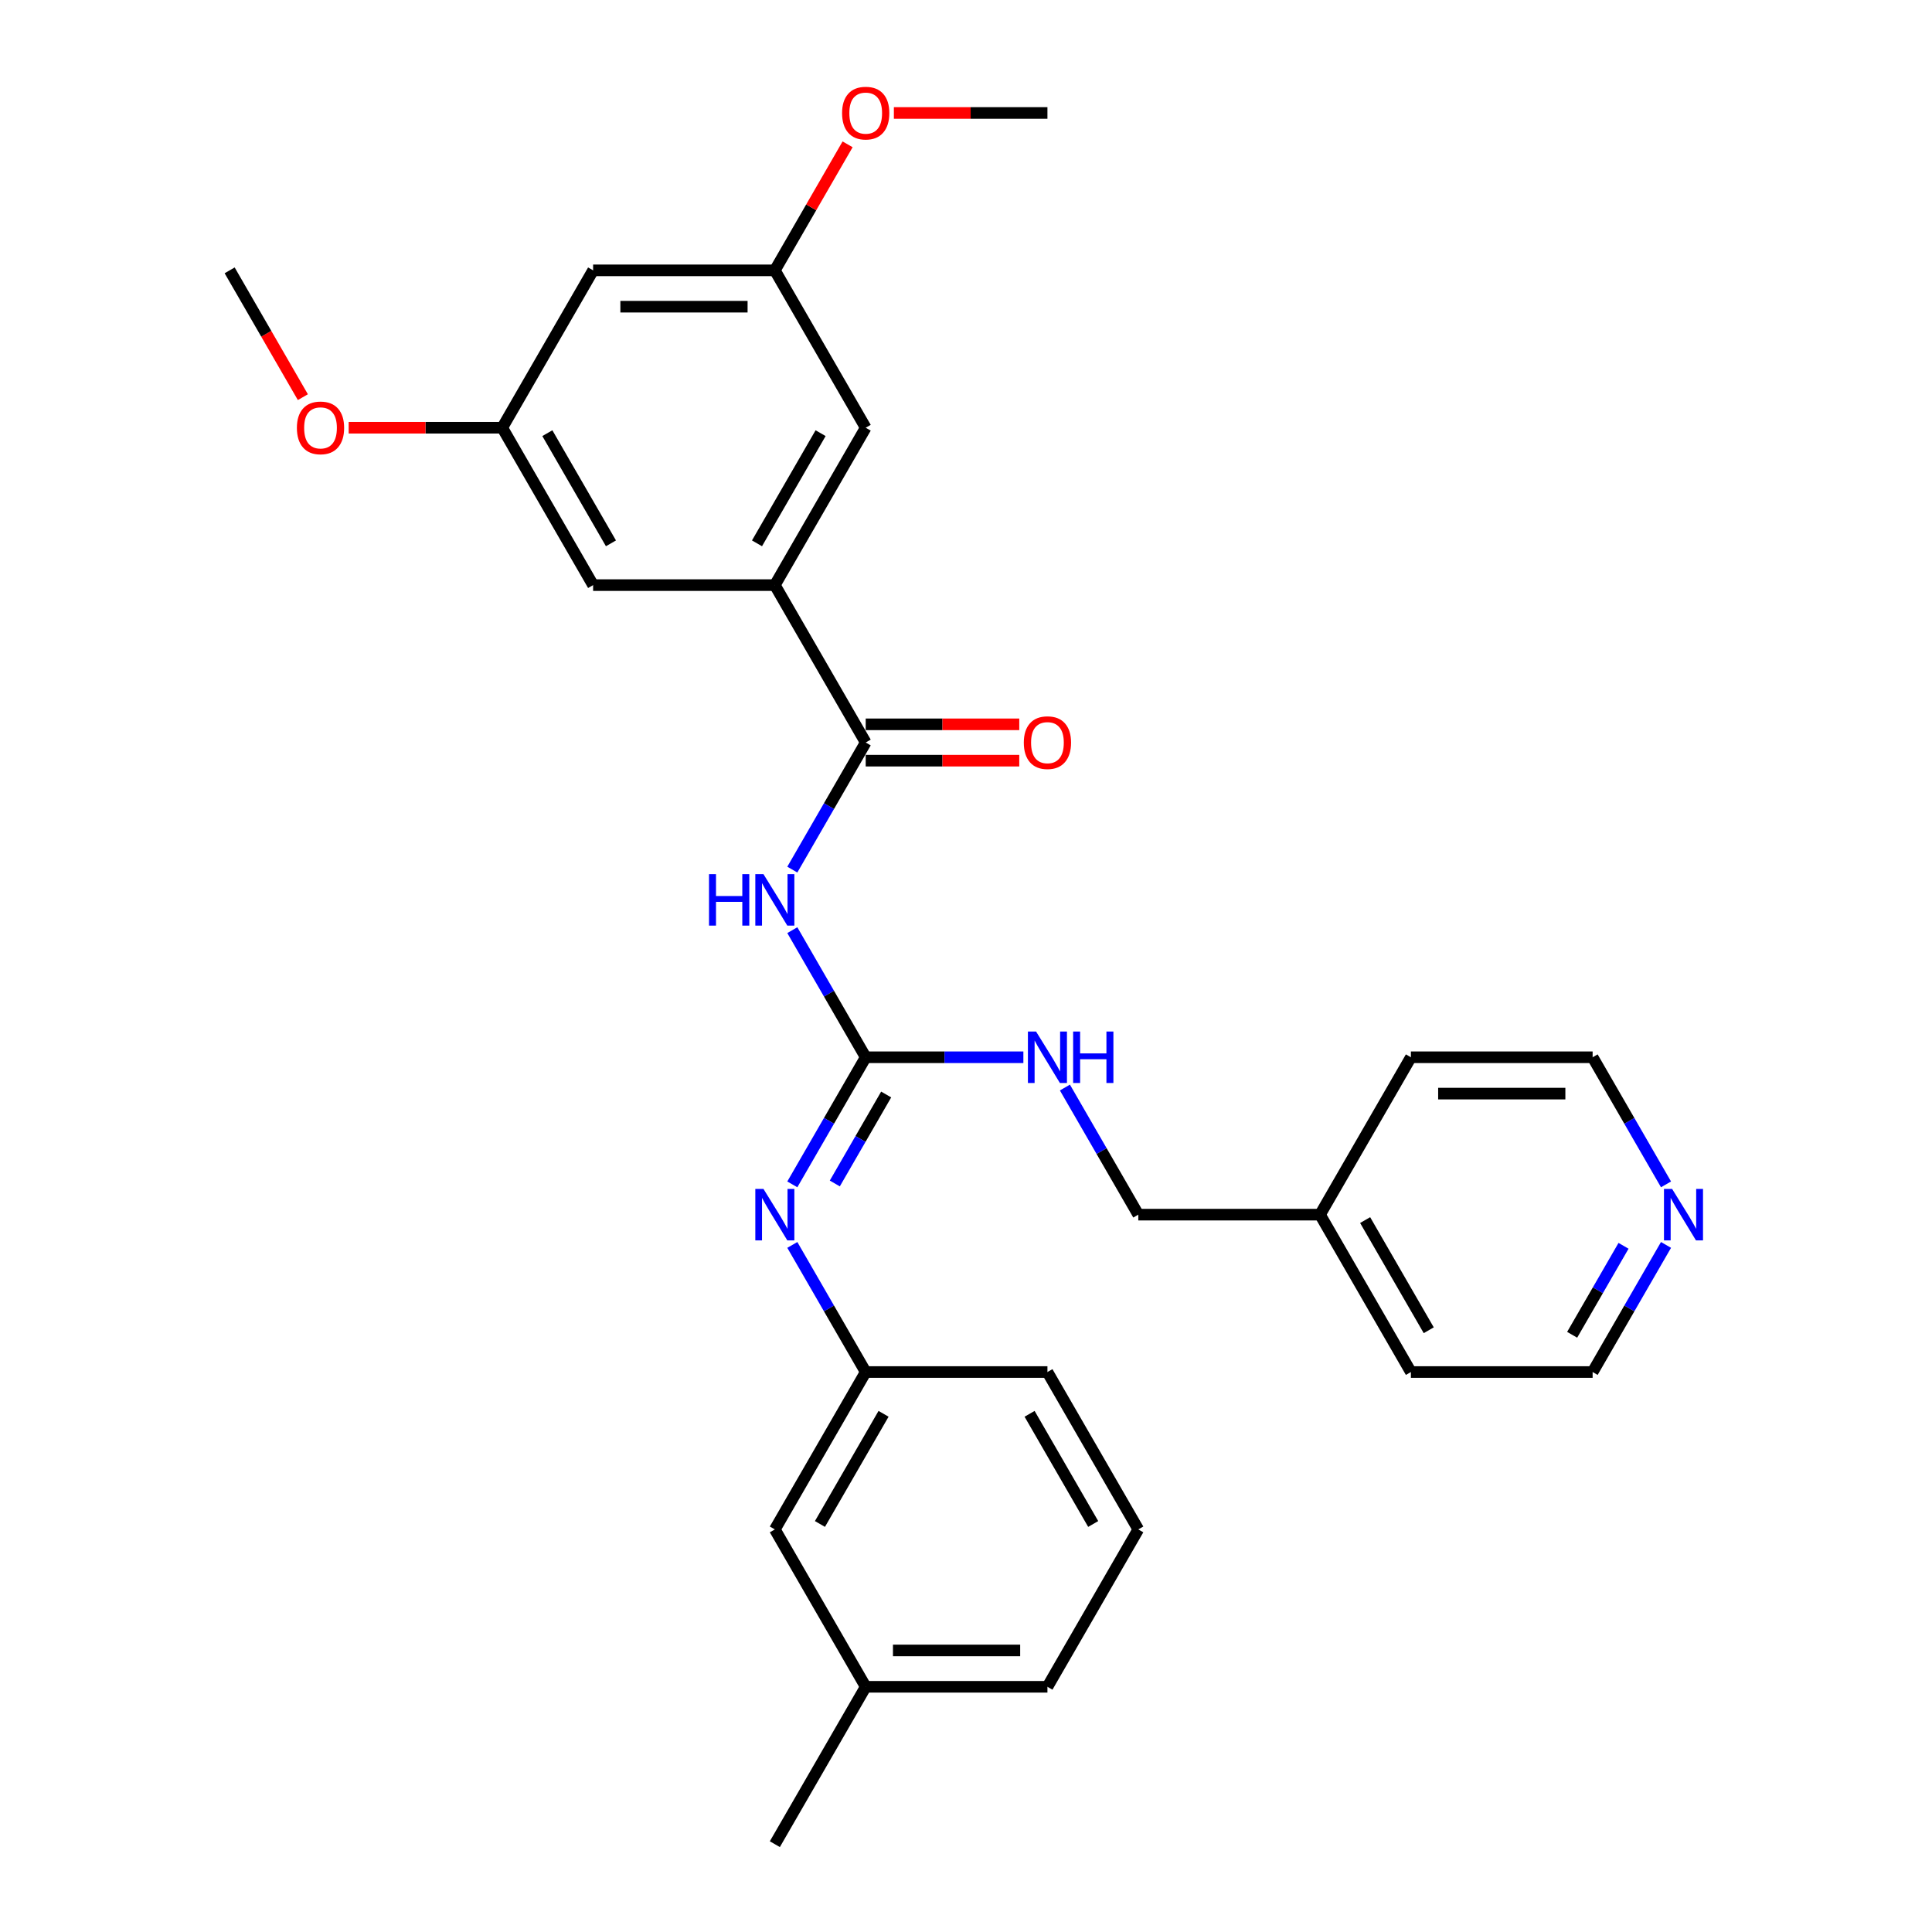 <?xml version='1.0' encoding='iso-8859-1'?>
<svg version='1.1' baseProfile='full'
              xmlns='http://www.w3.org/2000/svg'
                      xmlns:rdkit='http://www.rdkit.org/xml'
                      xmlns:xlink='http://www.w3.org/1999/xlink'
                  xml:space='preserve'
width='1000px' height='1000px' viewBox='0 0 1000 1000'>
<!-- END OF HEADER -->
<rect style='opacity:1.0;fill:#FFFFFF;stroke:none' width='1000' height='1000' x='0' y='0'> </rect>
<path class='bond-0' d='M 410.103,481.448 L 429.095,514.343' style='fill:none;fill-rule:evenodd;stroke:#0000FF;stroke-width:6px;stroke-linecap:butt;stroke-linejoin:miter;stroke-opacity:1' />
<path class='bond-0' d='M 429.095,514.343 L 448.087,547.238' style='fill:none;fill-rule:evenodd;stroke:#000000;stroke-width:6px;stroke-linecap:butt;stroke-linejoin:miter;stroke-opacity:1' />
<path class='bond-1' d='M 410.103,450.106 L 429.095,417.211' style='fill:none;fill-rule:evenodd;stroke:#0000FF;stroke-width:6px;stroke-linecap:butt;stroke-linejoin:miter;stroke-opacity:1' />
<path class='bond-1' d='M 429.095,417.211 L 448.087,384.316' style='fill:none;fill-rule:evenodd;stroke:#000000;stroke-width:6px;stroke-linecap:butt;stroke-linejoin:miter;stroke-opacity:1' />
<path class='bond-3' d='M 448.087,547.238 L 429.095,580.134' style='fill:none;fill-rule:evenodd;stroke:#000000;stroke-width:6px;stroke-linecap:butt;stroke-linejoin:miter;stroke-opacity:1' />
<path class='bond-3' d='M 429.095,580.134 L 410.103,613.029' style='fill:none;fill-rule:evenodd;stroke:#0000FF;stroke-width:6px;stroke-linecap:butt;stroke-linejoin:miter;stroke-opacity:1' />
<path class='bond-3' d='M 458.682,566.513 L 445.388,589.54' style='fill:none;fill-rule:evenodd;stroke:#000000;stroke-width:6px;stroke-linecap:butt;stroke-linejoin:miter;stroke-opacity:1' />
<path class='bond-3' d='M 445.388,589.54 L 432.093,612.567' style='fill:none;fill-rule:evenodd;stroke:#0000FF;stroke-width:6px;stroke-linecap:butt;stroke-linejoin:miter;stroke-opacity:1' />
<path class='bond-4' d='M 448.087,547.238 L 488.892,547.238' style='fill:none;fill-rule:evenodd;stroke:#000000;stroke-width:6px;stroke-linecap:butt;stroke-linejoin:miter;stroke-opacity:1' />
<path class='bond-4' d='M 488.892,547.238 L 529.697,547.238' style='fill:none;fill-rule:evenodd;stroke:#0000FF;stroke-width:6px;stroke-linecap:butt;stroke-linejoin:miter;stroke-opacity:1' />
<path class='bond-2' d='M 448.087,384.316 L 401.056,302.854' style='fill:none;fill-rule:evenodd;stroke:#000000;stroke-width:6px;stroke-linecap:butt;stroke-linejoin:miter;stroke-opacity:1' />
<path class='bond-7' d='M 448.087,393.722 L 487.829,393.722' style='fill:none;fill-rule:evenodd;stroke:#000000;stroke-width:6px;stroke-linecap:butt;stroke-linejoin:miter;stroke-opacity:1' />
<path class='bond-7' d='M 487.829,393.722 L 527.571,393.722' style='fill:none;fill-rule:evenodd;stroke:#FF0000;stroke-width:6px;stroke-linecap:butt;stroke-linejoin:miter;stroke-opacity:1' />
<path class='bond-7' d='M 448.087,374.909 L 487.829,374.909' style='fill:none;fill-rule:evenodd;stroke:#000000;stroke-width:6px;stroke-linecap:butt;stroke-linejoin:miter;stroke-opacity:1' />
<path class='bond-7' d='M 487.829,374.909 L 527.571,374.909' style='fill:none;fill-rule:evenodd;stroke:#FF0000;stroke-width:6px;stroke-linecap:butt;stroke-linejoin:miter;stroke-opacity:1' />
<path class='bond-5' d='M 401.056,302.854 L 448.087,221.393' style='fill:none;fill-rule:evenodd;stroke:#000000;stroke-width:6px;stroke-linecap:butt;stroke-linejoin:miter;stroke-opacity:1' />
<path class='bond-5' d='M 391.818,281.229 L 424.74,224.206' style='fill:none;fill-rule:evenodd;stroke:#000000;stroke-width:6px;stroke-linecap:butt;stroke-linejoin:miter;stroke-opacity:1' />
<path class='bond-6' d='M 401.056,302.854 L 306.992,302.854' style='fill:none;fill-rule:evenodd;stroke:#000000;stroke-width:6px;stroke-linecap:butt;stroke-linejoin:miter;stroke-opacity:1' />
<path class='bond-9' d='M 410.103,644.371 L 429.095,677.266' style='fill:none;fill-rule:evenodd;stroke:#0000FF;stroke-width:6px;stroke-linecap:butt;stroke-linejoin:miter;stroke-opacity:1' />
<path class='bond-9' d='M 429.095,677.266 L 448.087,710.161' style='fill:none;fill-rule:evenodd;stroke:#000000;stroke-width:6px;stroke-linecap:butt;stroke-linejoin:miter;stroke-opacity:1' />
<path class='bond-14' d='M 551.199,562.909 L 570.191,595.805' style='fill:none;fill-rule:evenodd;stroke:#0000FF;stroke-width:6px;stroke-linecap:butt;stroke-linejoin:miter;stroke-opacity:1' />
<path class='bond-14' d='M 570.191,595.805 L 589.183,628.7' style='fill:none;fill-rule:evenodd;stroke:#000000;stroke-width:6px;stroke-linecap:butt;stroke-linejoin:miter;stroke-opacity:1' />
<path class='bond-11' d='M 448.087,221.393 L 401.056,139.931' style='fill:none;fill-rule:evenodd;stroke:#000000;stroke-width:6px;stroke-linecap:butt;stroke-linejoin:miter;stroke-opacity:1' />
<path class='bond-10' d='M 306.992,302.854 L 259.96,221.393' style='fill:none;fill-rule:evenodd;stroke:#000000;stroke-width:6px;stroke-linecap:butt;stroke-linejoin:miter;stroke-opacity:1' />
<path class='bond-10' d='M 316.23,281.229 L 283.307,224.206' style='fill:none;fill-rule:evenodd;stroke:#000000;stroke-width:6px;stroke-linecap:butt;stroke-linejoin:miter;stroke-opacity:1' />
<path class='bond-8' d='M 306.992,139.931 L 259.96,221.393' style='fill:none;fill-rule:evenodd;stroke:#000000;stroke-width:6px;stroke-linecap:butt;stroke-linejoin:miter;stroke-opacity:1' />
<path class='bond-29' d='M 306.992,139.931 L 401.056,139.931' style='fill:none;fill-rule:evenodd;stroke:#000000;stroke-width:6px;stroke-linecap:butt;stroke-linejoin:miter;stroke-opacity:1' />
<path class='bond-29' d='M 321.102,158.744 L 386.946,158.744' style='fill:none;fill-rule:evenodd;stroke:#000000;stroke-width:6px;stroke-linecap:butt;stroke-linejoin:miter;stroke-opacity:1' />
<path class='bond-13' d='M 448.087,710.161 L 401.056,791.623' style='fill:none;fill-rule:evenodd;stroke:#000000;stroke-width:6px;stroke-linecap:butt;stroke-linejoin:miter;stroke-opacity:1' />
<path class='bond-13' d='M 457.325,731.787 L 424.403,788.81' style='fill:none;fill-rule:evenodd;stroke:#000000;stroke-width:6px;stroke-linecap:butt;stroke-linejoin:miter;stroke-opacity:1' />
<path class='bond-22' d='M 448.087,710.161 L 542.151,710.161' style='fill:none;fill-rule:evenodd;stroke:#000000;stroke-width:6px;stroke-linecap:butt;stroke-linejoin:miter;stroke-opacity:1' />
<path class='bond-17' d='M 259.96,221.393 L 220.219,221.393' style='fill:none;fill-rule:evenodd;stroke:#000000;stroke-width:6px;stroke-linecap:butt;stroke-linejoin:miter;stroke-opacity:1' />
<path class='bond-17' d='M 220.219,221.393 L 180.477,221.393' style='fill:none;fill-rule:evenodd;stroke:#FF0000;stroke-width:6px;stroke-linecap:butt;stroke-linejoin:miter;stroke-opacity:1' />
<path class='bond-16' d='M 401.056,139.931 L 419.885,107.318' style='fill:none;fill-rule:evenodd;stroke:#000000;stroke-width:6px;stroke-linecap:butt;stroke-linejoin:miter;stroke-opacity:1' />
<path class='bond-16' d='M 419.885,107.318 L 438.714,74.706' style='fill:none;fill-rule:evenodd;stroke:#FF0000;stroke-width:6px;stroke-linecap:butt;stroke-linejoin:miter;stroke-opacity:1' />
<path class='bond-12' d='M 862.326,644.371 L 843.334,677.266' style='fill:none;fill-rule:evenodd;stroke:#0000FF;stroke-width:6px;stroke-linecap:butt;stroke-linejoin:miter;stroke-opacity:1' />
<path class='bond-12' d='M 843.334,677.266 L 824.341,710.161' style='fill:none;fill-rule:evenodd;stroke:#000000;stroke-width:6px;stroke-linecap:butt;stroke-linejoin:miter;stroke-opacity:1' />
<path class='bond-12' d='M 840.336,644.833 L 827.041,667.86' style='fill:none;fill-rule:evenodd;stroke:#0000FF;stroke-width:6px;stroke-linecap:butt;stroke-linejoin:miter;stroke-opacity:1' />
<path class='bond-12' d='M 827.041,667.86 L 813.747,690.886' style='fill:none;fill-rule:evenodd;stroke:#000000;stroke-width:6px;stroke-linecap:butt;stroke-linejoin:miter;stroke-opacity:1' />
<path class='bond-30' d='M 862.326,613.029 L 843.334,580.134' style='fill:none;fill-rule:evenodd;stroke:#0000FF;stroke-width:6px;stroke-linecap:butt;stroke-linejoin:miter;stroke-opacity:1' />
<path class='bond-30' d='M 843.334,580.134 L 824.341,547.238' style='fill:none;fill-rule:evenodd;stroke:#000000;stroke-width:6px;stroke-linecap:butt;stroke-linejoin:miter;stroke-opacity:1' />
<path class='bond-15' d='M 401.056,791.623 L 448.087,873.084' style='fill:none;fill-rule:evenodd;stroke:#000000;stroke-width:6px;stroke-linecap:butt;stroke-linejoin:miter;stroke-opacity:1' />
<path class='bond-18' d='M 589.183,628.7 L 683.246,628.7' style='fill:none;fill-rule:evenodd;stroke:#000000;stroke-width:6px;stroke-linecap:butt;stroke-linejoin:miter;stroke-opacity:1' />
<path class='bond-26' d='M 448.087,873.084 L 401.056,954.545' style='fill:none;fill-rule:evenodd;stroke:#000000;stroke-width:6px;stroke-linecap:butt;stroke-linejoin:miter;stroke-opacity:1' />
<path class='bond-31' d='M 448.087,873.084 L 542.151,873.084' style='fill:none;fill-rule:evenodd;stroke:#000000;stroke-width:6px;stroke-linecap:butt;stroke-linejoin:miter;stroke-opacity:1' />
<path class='bond-31' d='M 462.197,854.271 L 528.041,854.271' style='fill:none;fill-rule:evenodd;stroke:#000000;stroke-width:6px;stroke-linecap:butt;stroke-linejoin:miter;stroke-opacity:1' />
<path class='bond-27' d='M 462.667,58.47 L 502.409,58.47' style='fill:none;fill-rule:evenodd;stroke:#FF0000;stroke-width:6px;stroke-linecap:butt;stroke-linejoin:miter;stroke-opacity:1' />
<path class='bond-27' d='M 502.409,58.47 L 542.151,58.47' style='fill:none;fill-rule:evenodd;stroke:#000000;stroke-width:6px;stroke-linecap:butt;stroke-linejoin:miter;stroke-opacity:1' />
<path class='bond-28' d='M 156.762,205.571 L 137.814,172.751' style='fill:none;fill-rule:evenodd;stroke:#FF0000;stroke-width:6px;stroke-linecap:butt;stroke-linejoin:miter;stroke-opacity:1' />
<path class='bond-28' d='M 137.814,172.751 L 118.865,139.931' style='fill:none;fill-rule:evenodd;stroke:#000000;stroke-width:6px;stroke-linecap:butt;stroke-linejoin:miter;stroke-opacity:1' />
<path class='bond-24' d='M 683.246,628.7 L 730.278,547.238' style='fill:none;fill-rule:evenodd;stroke:#000000;stroke-width:6px;stroke-linecap:butt;stroke-linejoin:miter;stroke-opacity:1' />
<path class='bond-25' d='M 683.246,628.7 L 730.278,710.161' style='fill:none;fill-rule:evenodd;stroke:#000000;stroke-width:6px;stroke-linecap:butt;stroke-linejoin:miter;stroke-opacity:1' />
<path class='bond-25' d='M 706.593,631.513 L 739.515,688.536' style='fill:none;fill-rule:evenodd;stroke:#000000;stroke-width:6px;stroke-linecap:butt;stroke-linejoin:miter;stroke-opacity:1' />
<path class='bond-19' d='M 589.183,791.623 L 542.151,710.161' style='fill:none;fill-rule:evenodd;stroke:#000000;stroke-width:6px;stroke-linecap:butt;stroke-linejoin:miter;stroke-opacity:1' />
<path class='bond-19' d='M 565.836,788.81 L 532.913,731.787' style='fill:none;fill-rule:evenodd;stroke:#000000;stroke-width:6px;stroke-linecap:butt;stroke-linejoin:miter;stroke-opacity:1' />
<path class='bond-23' d='M 589.183,791.623 L 542.151,873.084' style='fill:none;fill-rule:evenodd;stroke:#000000;stroke-width:6px;stroke-linecap:butt;stroke-linejoin:miter;stroke-opacity:1' />
<path class='bond-20' d='M 824.341,547.238 L 730.278,547.238' style='fill:none;fill-rule:evenodd;stroke:#000000;stroke-width:6px;stroke-linecap:butt;stroke-linejoin:miter;stroke-opacity:1' />
<path class='bond-20' d='M 810.232,566.051 L 744.387,566.051' style='fill:none;fill-rule:evenodd;stroke:#000000;stroke-width:6px;stroke-linecap:butt;stroke-linejoin:miter;stroke-opacity:1' />
<path class='bond-21' d='M 824.341,710.161 L 730.278,710.161' style='fill:none;fill-rule:evenodd;stroke:#000000;stroke-width:6px;stroke-linecap:butt;stroke-linejoin:miter;stroke-opacity:1' />
<path  class='atom-0' d='M 366.986 452.458
L 370.598 452.458
L 370.598 463.783
L 384.218 463.783
L 384.218 452.458
L 387.83 452.458
L 387.83 479.096
L 384.218 479.096
L 384.218 466.793
L 370.598 466.793
L 370.598 479.096
L 366.986 479.096
L 366.986 452.458
' fill='#0000FF'/>
<path  class='atom-0' d='M 395.167 452.458
L 403.896 466.567
Q 404.762 467.959, 406.154 470.48
Q 407.546 473.001, 407.621 473.152
L 407.621 452.458
L 411.158 452.458
L 411.158 479.096
L 407.508 479.096
L 398.14 463.67
Q 397.049 461.864, 395.882 459.795
Q 394.753 457.725, 394.415 457.086
L 394.415 479.096
L 390.953 479.096
L 390.953 452.458
L 395.167 452.458
' fill='#0000FF'/>
<path  class='atom-4' d='M 395.167 615.38
L 403.896 629.49
Q 404.762 630.882, 406.154 633.403
Q 407.546 635.924, 407.621 636.074
L 407.621 615.38
L 411.158 615.38
L 411.158 642.019
L 407.508 642.019
L 398.14 626.593
Q 397.049 624.787, 395.882 622.717
Q 394.753 620.648, 394.415 620.008
L 394.415 642.019
L 390.953 642.019
L 390.953 615.38
L 395.167 615.38
' fill='#0000FF'/>
<path  class='atom-5' d='M 536.263 533.919
L 544.992 548.029
Q 545.857 549.421, 547.249 551.942
Q 548.641 554.463, 548.717 554.613
L 548.717 533.919
L 552.253 533.919
L 552.253 560.558
L 548.604 560.558
L 539.235 545.131
Q 538.144 543.325, 536.977 541.256
Q 535.849 539.187, 535.51 538.547
L 535.51 560.558
L 532.049 560.558
L 532.049 533.919
L 536.263 533.919
' fill='#0000FF'/>
<path  class='atom-5' d='M 555.452 533.919
L 559.064 533.919
L 559.064 545.244
L 572.684 545.244
L 572.684 533.919
L 576.296 533.919
L 576.296 560.558
L 572.684 560.558
L 572.684 548.254
L 559.064 548.254
L 559.064 560.558
L 555.452 560.558
L 555.452 533.919
' fill='#0000FF'/>
<path  class='atom-8' d='M 529.923 384.391
Q 529.923 377.995, 533.083 374.42
Q 536.244 370.846, 542.151 370.846
Q 548.058 370.846, 551.219 374.42
Q 554.379 377.995, 554.379 384.391
Q 554.379 390.863, 551.181 394.55
Q 547.983 398.199, 542.151 398.199
Q 536.281 398.199, 533.083 394.55
Q 529.923 390.9, 529.923 384.391
M 542.151 395.189
Q 546.214 395.189, 548.397 392.48
Q 550.617 389.734, 550.617 384.391
Q 550.617 379.161, 548.397 376.527
Q 546.214 373.856, 542.151 373.856
Q 538.087 373.856, 535.867 376.49
Q 533.685 379.123, 533.685 384.391
Q 533.685 389.771, 535.867 392.48
Q 538.087 395.189, 542.151 395.189
' fill='#FF0000'/>
<path  class='atom-13' d='M 865.485 615.38
L 874.214 629.49
Q 875.079 630.882, 876.471 633.403
Q 877.864 635.924, 877.939 636.074
L 877.939 615.38
L 881.476 615.38
L 881.476 642.019
L 877.826 642.019
L 868.457 626.593
Q 867.366 624.787, 866.2 622.717
Q 865.071 620.648, 864.732 620.008
L 864.732 642.019
L 861.271 642.019
L 861.271 615.38
L 865.485 615.38
' fill='#0000FF'/>
<path  class='atom-17' d='M 435.859 58.545
Q 435.859 52.149, 439.02 48.575
Q 442.18 45, 448.087 45
Q 453.995 45, 457.155 48.575
Q 460.316 52.149, 460.316 58.545
Q 460.316 65.017, 457.118 68.704
Q 453.919 72.354, 448.087 72.354
Q 442.218 72.354, 439.02 68.704
Q 435.859 65.055, 435.859 58.545
M 448.087 69.344
Q 452.151 69.344, 454.333 66.635
Q 456.553 63.888, 456.553 58.545
Q 456.553 53.315, 454.333 50.682
Q 452.151 48.01, 448.087 48.01
Q 444.024 48.01, 441.804 50.644
Q 439.622 53.278, 439.622 58.545
Q 439.622 63.926, 441.804 66.635
Q 444.024 69.344, 448.087 69.344
' fill='#FF0000'/>
<path  class='atom-18' d='M 153.669 221.468
Q 153.669 215.072, 156.829 211.497
Q 159.99 207.923, 165.897 207.923
Q 171.804 207.923, 174.965 211.497
Q 178.125 215.072, 178.125 221.468
Q 178.125 227.94, 174.927 231.627
Q 171.729 235.277, 165.897 235.277
Q 160.027 235.277, 156.829 231.627
Q 153.669 227.977, 153.669 221.468
M 165.897 232.267
Q 169.96 232.267, 172.143 229.558
Q 174.363 226.811, 174.363 221.468
Q 174.363 216.238, 172.143 213.604
Q 169.96 210.933, 165.897 210.933
Q 161.833 210.933, 159.613 213.567
Q 157.431 216.201, 157.431 221.468
Q 157.431 226.849, 159.613 229.558
Q 161.833 232.267, 165.897 232.267
' fill='#FF0000'/>
</svg>
